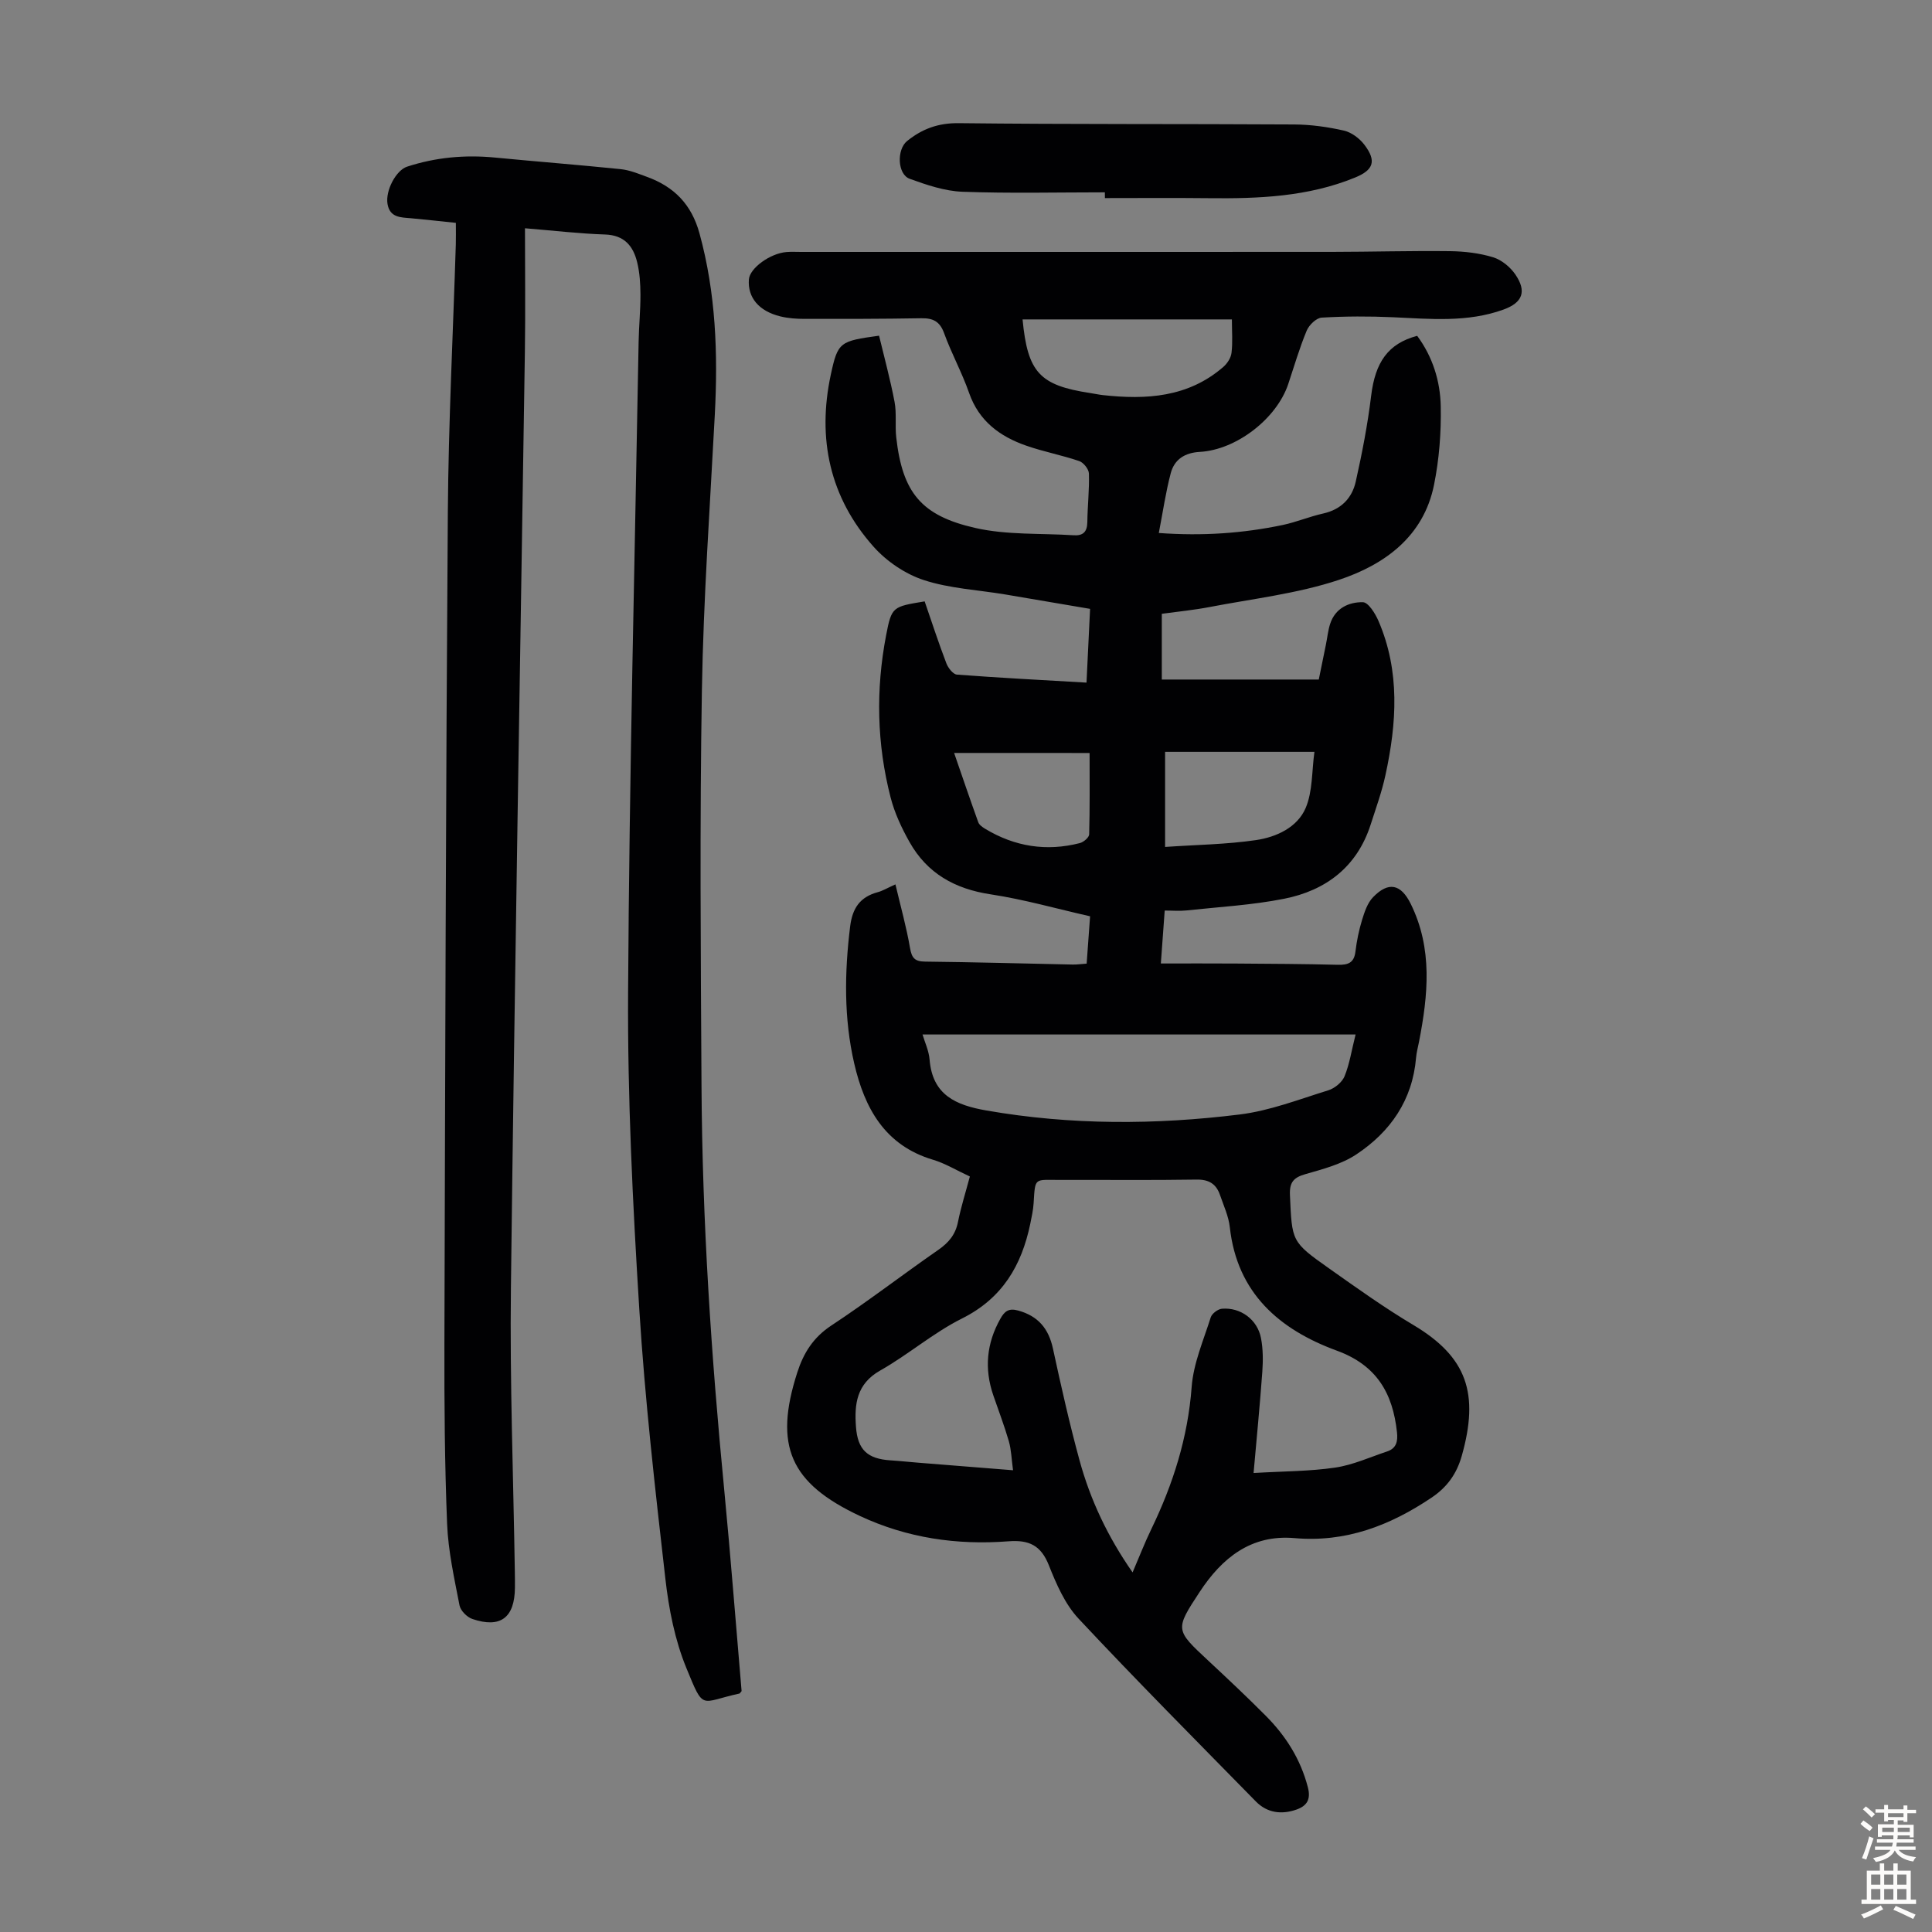 <svg enable-background="new 0 0 400 400" viewBox="0 0 400 400" xmlns="http://www.w3.org/2000/svg"><rect x="0" y="0" width="400" height="400" fill="#808080" stroke="none"/><g fill="#010103"><path d="m200.8 243.58c-2.78-1.28-5.11-2.72-7.64-3.47-10-2.98-14.18-10.74-16.3-19.92-2.16-9.34-2.02-18.84-.85-28.36.47-3.83 2.06-6.13 5.74-7.12.95-.25 1.82-.79 3.64-1.61 1.09 4.63 2.28 8.86 3.02 13.17.36 2.07.97 2.8 3.13 2.82 10.18.11 20.36.4 30.54.61.87.02 1.75-.11 2.9-.19.23-3.22.46-6.31.71-9.8-6.95-1.57-13.71-3.51-20.61-4.55-7.39-1.12-13.12-4.33-16.77-10.82-1.63-2.89-3.09-6.01-3.91-9.2-2.87-11.1-3.1-22.36-.94-33.61 1.14-5.96 1.36-5.92 7.98-7.02 1.46 4.24 2.87 8.57 4.49 12.81.36.96 1.39 2.29 2.2 2.35 8.79.67 17.59 1.12 26.82 1.66.25-5.18.49-10.04.74-15.27-6-1.02-11.8-2.02-17.6-2.99-5.63-.94-11.46-1.22-16.82-2.97-3.83-1.25-7.68-3.86-10.38-6.88-9.1-10.2-11.73-22.38-8.88-35.66 1.46-6.79 1.87-6.93 9.99-8.06 1.08 4.5 2.33 9.07 3.21 13.71.45 2.39.07 4.93.35 7.37 1.29 11.4 5.16 16.19 16.37 18.73 6.56 1.49 13.55 1.07 20.35 1.51 1.96.13 2.81-.7 2.84-2.72.04-3.36.43-6.71.33-10.06-.03-.91-1.12-2.28-2.01-2.58-3.59-1.23-7.36-1.93-10.94-3.18-5.47-1.9-9.82-5.08-11.86-10.93-1.47-4.21-3.65-8.17-5.17-12.36-.89-2.46-2.3-3.14-4.73-3.1-8.06.14-16.12.14-24.18.13-1.66 0-3.37-.12-4.98-.51-4.49-1.1-6.81-3.92-6.53-7.66.17-2.32 4.39-5.41 7.81-5.67 1-.08 2.01-.02 3.02-.02 36.62 0 73.23.01 109.85-.01 8.17-.01 16.34-.25 24.51-.15 2.98.04 6.06.4 8.9 1.27 1.76.54 3.55 2.02 4.6 3.56 2.4 3.52 1.49 5.83-2.45 7.26-7.48 2.71-15.2 1.94-22.92 1.59-4.9-.22-9.83-.21-14.73.08-1.11.07-2.61 1.52-3.1 2.69-1.5 3.6-2.59 7.37-3.83 11.08-2.39 7.13-10.71 13.61-18.31 14.03-3.11.17-5.26 1.56-6.01 4.41-1.04 3.93-1.62 7.98-2.47 12.38 9.15.66 17.45.06 25.67-1.66 2.83-.6 5.55-1.75 8.38-2.38 3.71-.83 5.97-3.19 6.73-6.63 1.31-5.86 2.46-11.78 3.18-17.73.84-6.93 3.48-10.81 9.53-12.42 3.19 4.3 4.78 9.35 4.88 14.58.11 5.42-.32 10.96-1.39 16.27-2.16 10.73-10.26 16.54-19.7 19.68-8.61 2.86-17.84 3.9-26.82 5.63-3.18.61-6.41.92-9.84 1.39v13.61h32.5c.42-2.08.95-4.66 1.48-7.25.29-1.42.43-2.9.87-4.27 1.05-3.24 3.85-4.54 6.78-4.49 1.12.02 2.56 2.33 3.22 3.86 4.51 10.44 3.79 21.2 1.45 31.95-.75 3.48-1.98 6.86-3.07 10.26-2.83 8.76-9.28 13.62-17.91 15.33-6.65 1.32-13.49 1.69-20.25 2.42-1.41.15-2.85.02-4.47.02-.26 3.59-.5 6.79-.8 10.96 5.29 0 10.39-.03 15.49.01 7.05.05 14.11.08 21.16.26 2.12.05 3.36-.4 3.64-2.74.27-2.21.72-4.43 1.37-6.55.51-1.66 1.12-3.51 2.28-4.71 3.21-3.32 5.78-2.7 7.79 1.37 4.59 9.3 3.6 18.91 1.72 28.58-.21 1.1-.52 2.19-.61 3.3-.74 8.77-5.31 15.33-12.37 20.01-3.07 2.04-6.91 3.04-10.53 4.08-2.47.7-3.33 1.7-3.21 4.35.43 9.57.28 9.65 8.04 15.13 5.75 4.06 11.5 8.18 17.55 11.78 11.08 6.62 13.63 14.17 9.98 27.08-1.05 3.7-3.01 6.47-6.28 8.66-8.61 5.78-17.75 9.29-28.34 8.36-9.01-.79-15.03 4.12-19.64 11.14-5.16 7.84-5.05 7.86 1.77 14.22 4.01 3.74 8.01 7.5 11.88 11.39 4.17 4.18 7.24 9.01 8.75 14.84.67 2.57-.25 3.87-2.38 4.62-3.07 1.07-6.04.7-8.38-1.68-12.3-12.55-24.7-25.01-36.71-37.85-2.81-3-4.61-7.16-6.16-11.07-1.64-4.13-4.12-5.28-8.37-4.95-10.64.82-20.96-.67-30.73-5.24-14.48-6.78-17.87-14.54-12.98-29.72 1.3-4.04 3.31-7.25 7.04-9.71 7.56-4.98 14.75-10.53 22.2-15.7 2.15-1.5 3.53-3.18 4.04-5.8.62-3.08 1.57-6.06 2.45-9.36zm58.74 61.39c6.21-.37 11.61-.34 16.89-1.12 3.67-.54 7.18-2.15 10.75-3.34 1.92-.64 2.26-2.08 2.05-3.98-.87-8.07-4.19-13.87-12.45-16.89-11.86-4.35-20.65-11.88-22.16-25.55-.25-2.28-1.28-4.49-2.04-6.7-.78-2.26-2.28-3.21-4.83-3.17-9.4.15-18.8.04-28.2.07-5.45.02-5.21-.65-5.55 4.82-.09 1.44-.41 2.88-.7 4.3-1.8 8.62-5.78 15.4-14.13 19.57-5.96 2.98-11.13 7.49-16.95 10.78-4.89 2.77-5.35 6.97-5 11.65.35 4.78 2.39 6.63 7.15 6.94 1.9.12 3.79.33 5.68.48 6.41.52 12.83 1.03 19.69 1.57-.32-2.32-.36-4.23-.87-6.01-.93-3.21-2.14-6.35-3.22-9.51-1.89-5.5-1.4-10.76 1.46-15.84.87-1.55 1.72-2.25 3.68-1.71 4.15 1.14 6.31 3.73 7.21 7.87 1.68 7.75 3.41 15.49 5.5 23.13 2.24 8.2 5.84 15.84 10.99 23.22 1.41-3.28 2.52-6.17 3.87-8.95 4.51-9.33 7.58-18.97 8.36-29.44.36-4.88 2.45-9.66 3.95-14.42.25-.78 1.47-1.7 2.31-1.78 3.85-.33 7.35 2.23 8.09 6.06.44 2.26.44 4.66.28 6.97-.5 6.9-1.17 13.76-1.81 20.98zm-68.54-90.79c.47 1.6 1.31 3.37 1.46 5.19.6 7.36 5.43 9.44 11.8 10.55 17.46 3.04 34.96 2.98 52.42.82 6.22-.77 12.27-3.13 18.32-5 1.33-.41 2.86-1.66 3.37-2.9 1.04-2.53 1.45-5.33 2.29-8.66-30.08 0-59.76 0-89.66 0zm64.05-148.05c-14.8 0-29.07 0-43.34 0 1.05 10.97 3.53 13.65 13.97 15.24.88.13 1.76.33 2.64.43 8.99.99 17.66.48 24.93-5.81.83-.71 1.6-1.89 1.72-2.93.27-2.18.08-4.41.08-6.93zm17.09 89.53c-10.59 0-20.79 0-30.92 0v19.69c6.46-.45 12.71-.52 18.84-1.42 4.2-.62 8.55-2.62 10.27-6.66 1.46-3.45 1.25-7.62 1.81-11.61zm-74.6.23c1.63 4.72 3.27 9.55 5 14.35.2.55.86 1.01 1.42 1.35 6.13 3.7 12.69 4.74 19.62 2.96.77-.2 1.9-1.16 1.92-1.8.15-5.44.09-10.89.09-16.85-9.45-.01-18.56-.01-28.05-.01z"/><path d="m153.54 350.13c-.31.35-.37.48-.45.5-8.21 1.78-7.29 3.72-10.98-5.27-2.38-5.79-3.64-12.22-4.35-18.48-2.12-18.56-4.24-37.14-5.4-55.78-1.36-21.88-2.45-43.82-2.32-65.73.25-44.88 1.39-89.76 2.18-134.64.06-3.24.39-6.48.38-9.73-.01-2.22-.15-4.5-.67-6.65-.81-3.39-2.65-5.67-6.67-5.8-5.24-.17-10.46-.79-16.57-1.29 0 8.65.11 17.14-.02 25.62-.97 64.58-2.12 129.16-2.89 193.74-.24 19.58.51 39.17.81 58.76.02 1.12.03 2.24.02 3.36-.06 6.19-2.99 8.43-8.82 6.45-1.11-.38-2.44-1.72-2.65-2.81-1.08-5.58-2.34-11.21-2.57-16.86-.5-12.4-.59-24.82-.56-37.24.16-57.43.3-114.86.71-172.29.13-18.46 1.08-36.92 1.65-55.38.04-1.33.01-2.67.01-4.47-3.11-.32-6.17-.67-9.25-.95-2.14-.19-4.42-.1-4.9-2.97-.46-2.79 1.78-6.97 4.04-7.71 5.93-1.94 11.99-2.49 18.2-1.89 8.67.84 17.37 1.51 26.03 2.4 1.86.19 3.68.95 5.46 1.6 5.59 2.04 9.2 5.66 10.86 11.69 3.4 12.39 3.84 24.92 3.17 37.61-1 18.99-2.35 37.99-2.67 56.99-.46 27.31-.24 54.64-.08 81.95.16 28 2.01 55.91 4.72 83.78 1.33 13.83 2.39 27.66 3.58 41.49z"/><path d="m228.75 39.82c-9.84 0-19.68.24-29.5-.12-3.67-.14-7.39-1.41-10.9-2.68-2.57-.93-2.72-6.06-.55-7.82 3.13-2.52 6.44-3.75 10.69-3.7 23.16.26 46.33.13 69.49.27 3.44.02 6.92.51 10.27 1.27 1.57.36 3.24 1.62 4.24 2.94 2.53 3.34 1.92 5.2-1.94 6.78-9.74 3.99-20 4.39-30.33 4.27-7.15-.08-14.3-.02-21.46-.02-.01-.4-.01-.79-.01-1.19z"/></g><path d="m385.2 377.6.6-.7c.6.4 1.3.9 1.9 1.5l-.6.7c-.8-.5-1.4-1-1.9-1.5zm.3 7.1c.6-1.4 1.1-2.9 1.5-4.5.3.1.6.3.9.4-.5 1.4-1 2.9-1.5 4.4zm.2-10.1.6-.6c.7.5 1.3 1.1 1.9 1.6l-.7.7c-.6-.6-1.2-1.2-1.8-1.7zm8.4-.8h.8v.9h1.8v.7h-1.8v1.8h-.8v-.3h-1.2v.9h3.3v2.6h-.8v-.4h-2.5c0 .3 0 .6-.1.8h3.4v.7h-3.5c0 .3-.1.6-.1.8h4v.7h-3.5c.7.9 1.9 1.3 3.6 1.5-.2.2-.4.5-.6.9-1.9-.3-3.2-1.1-3.8-2.3-.5 1.1-1.8 2-3.9 2.4-.2-.3-.4-.5-.6-.8 1.9-.4 3.1-.9 3.6-1.7h-3.2v-.7h3.5c.1-.2.1-.5.2-.8h-3.3v-.7h3.4c0-.2 0-.5 0-.8h-2.4v.3h-.8v-2.6h3.3v-.9h-1.2v.3h-.8v-1.8h-1.8v-.7h1.8v-.9h.8v.9h3.2zm-4.4 5.5h2.4c0-.3 0-.6 0-.9h-2.4zm1.2-3.1h3.2v-.8h-3.2zm4.4 2.2h-2.4v.9h2.5v-.9z" fill="#fcfbfa"/><path d="m389.2 385.8h.9v1.5h1.9v-1.5h.9v1.5h2.7v6h1.1v.9h-11.3v-.9h1.1v-6h2.7zm.2 8.7.5.8c-1.2.6-2.5 1.3-4 1.9-.2-.3-.3-.6-.6-.8 1.6-.6 3-1.3 4.1-1.9zm-2-4.3h1.9v-2.1h-1.9zm0 3.1h1.9v-2.2h-1.9zm2.7-3.1h1.9v-2.1h-1.9zm0 3.1h1.9v-2.2h-1.9zm2.4 1.3c1.4.6 2.7 1.2 4.1 1.8l-.5.9c-1.5-.7-2.8-1.4-4.1-1.9zm2.2-6.5h-1.9v2.1h1.9zm-1.9 5.2h1.9v-2.2h-1.9z" fill="#fcfbfa"/></svg>